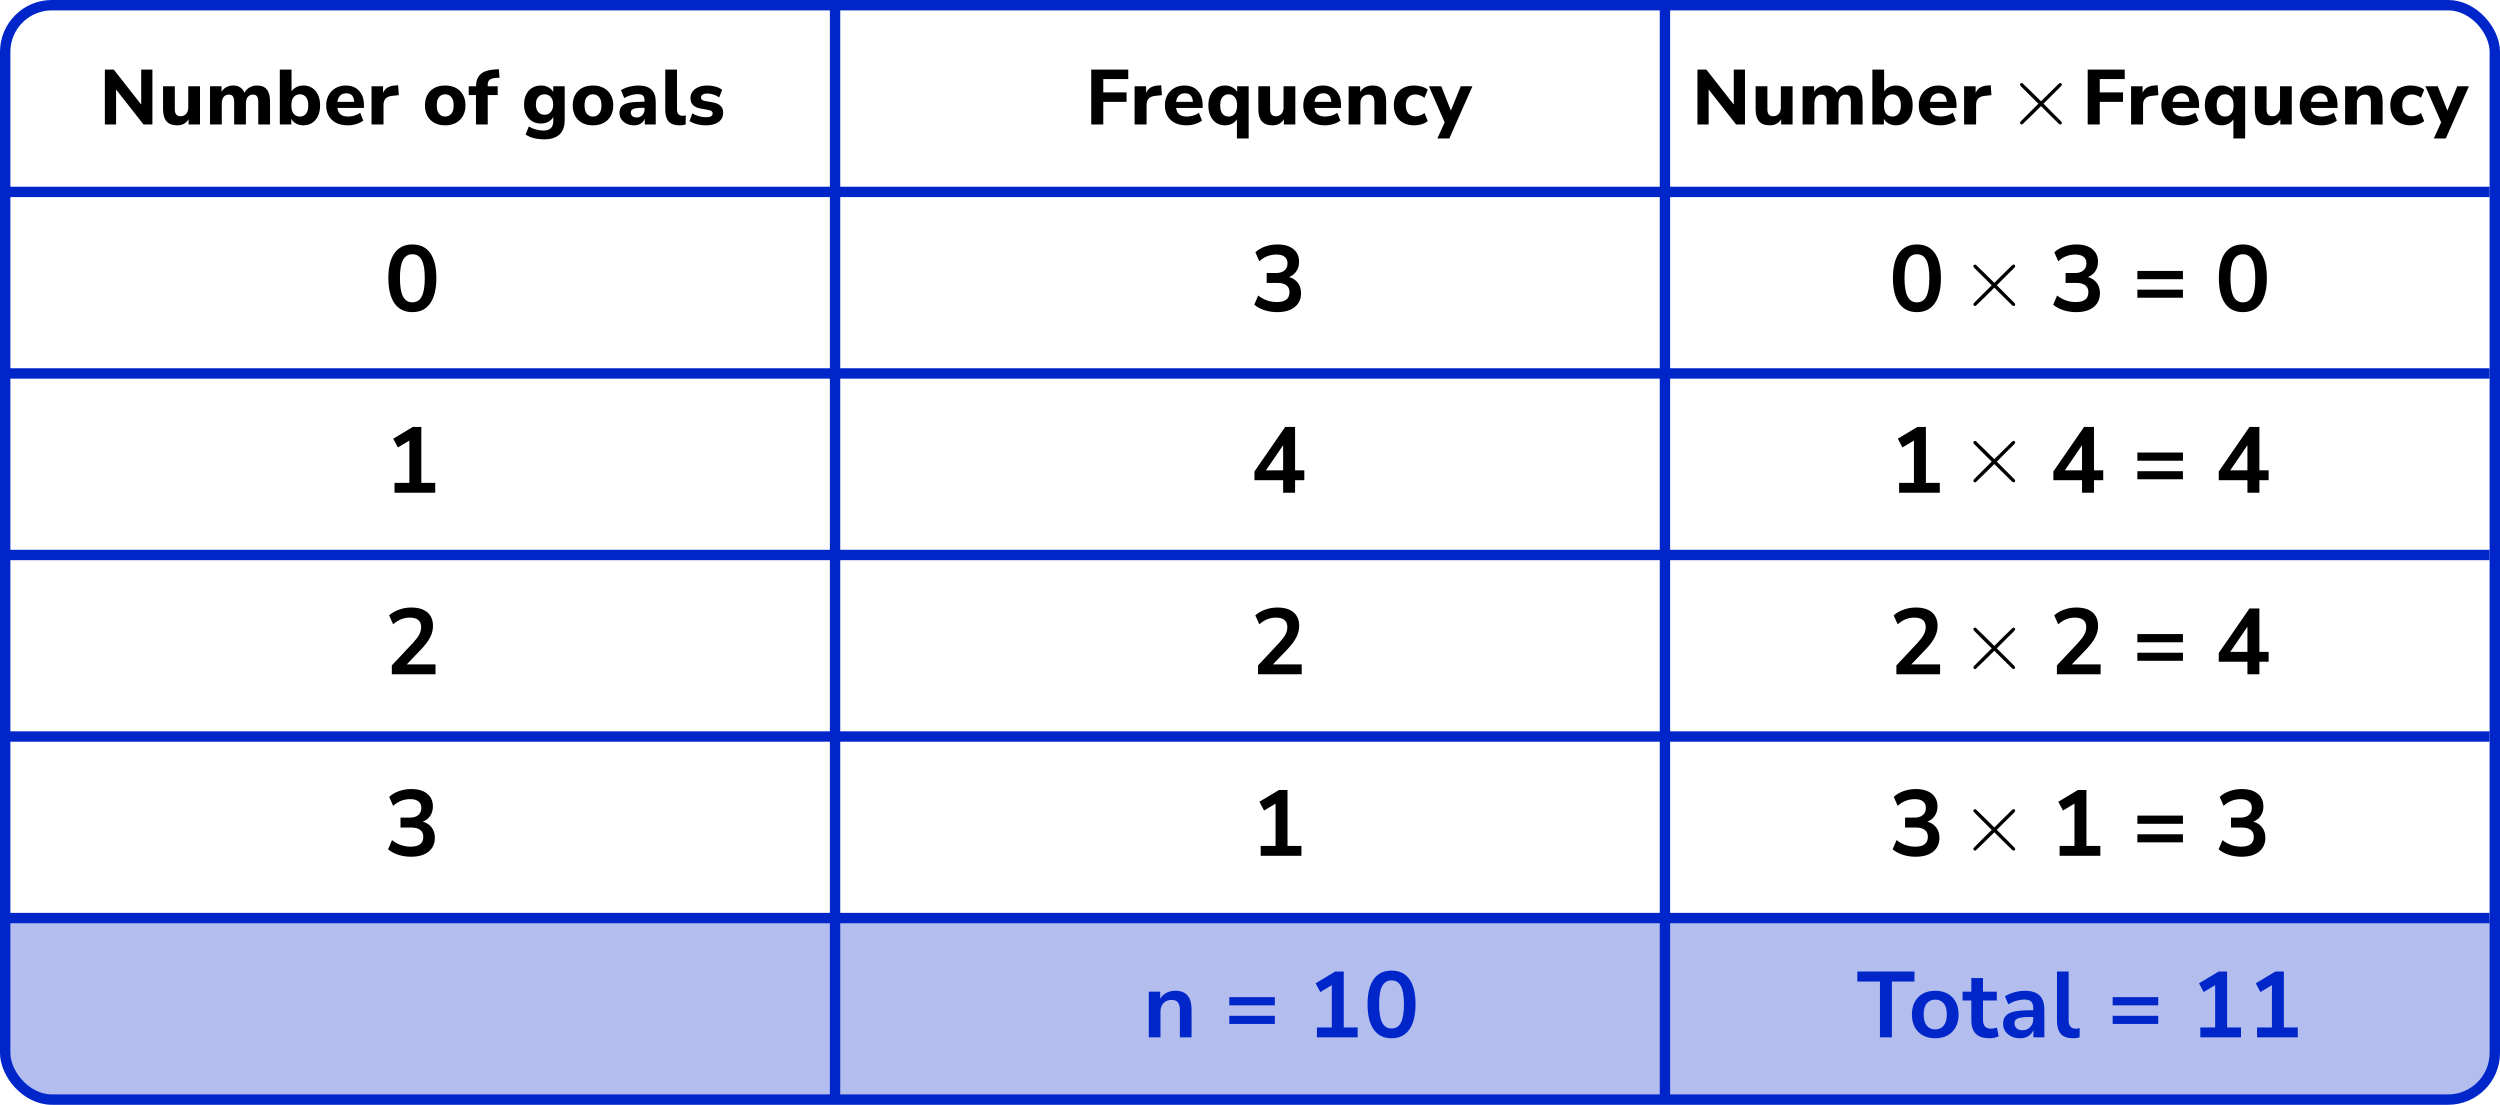 <?xml version="1.0" encoding="UTF-8"?> <svg xmlns="http://www.w3.org/2000/svg" width="482" height="213" viewBox="0 0 482 213" fill="none"><path d="M0 177H481V202C481 207.523 476.523 212 471 212H10C4.477 212 0 207.523 0 202V177Z" fill="#B3BEEF"></path><rect x="1" y="1" width="480" height="211" rx="9" stroke="#0026CA" stroke-width="2"></rect><line x1="161" y1="1" x2="161" y2="212" stroke="#0026CA" stroke-width="2"></line><line x1="321" y1="1" x2="321" y2="212" stroke="#0026CA" stroke-width="2"></line><line y1="37" x2="480" y2="37" stroke="#0026CA" stroke-width="2"></line><line y1="72" x2="480" y2="72" stroke="#0026CA" stroke-width="2"></line><line y1="107" x2="480" y2="107" stroke="#0026CA" stroke-width="2"></line><line y1="142" x2="480" y2="142" stroke="#0026CA" stroke-width="2"></line><line y1="177" x2="480" y2="177" stroke="#0026CA" stroke-width="2"></line><path d="M20.218 24V13.425H21.943L27.223 20.16V13.425H29.383V24H27.673L22.378 17.25V24H20.218ZM34.182 24.165C33.242 24.165 32.547 23.905 32.097 23.385C31.657 22.865 31.437 22.085 31.437 21.045V16.635H33.702V21.105C33.702 21.975 34.077 22.41 34.827 22.41C35.257 22.41 35.607 22.26 35.877 21.96C36.157 21.65 36.297 21.245 36.297 20.745V16.635H38.562V24H36.357V22.995C35.867 23.775 35.142 24.165 34.182 24.165ZM40.495 24V16.635H42.715V17.7C42.935 17.32 43.235 17.025 43.615 16.815C44.005 16.595 44.455 16.485 44.965 16.485C45.485 16.485 45.925 16.6 46.285 16.83C46.655 17.06 46.935 17.41 47.125 17.88C47.355 17.44 47.685 17.1 48.115 16.86C48.555 16.61 49.04 16.485 49.57 16.485C50.41 16.485 51.035 16.74 51.445 17.25C51.855 17.75 52.06 18.525 52.06 19.575V24H49.795V19.65C49.795 19.16 49.715 18.805 49.555 18.585C49.405 18.355 49.145 18.24 48.775 18.24C48.345 18.24 48.01 18.39 47.77 18.69C47.53 18.99 47.41 19.415 47.41 19.965V24H45.145V19.65C45.145 19.16 45.065 18.805 44.905 18.585C44.745 18.355 44.485 18.24 44.125 18.24C43.695 18.24 43.36 18.39 43.12 18.69C42.88 18.99 42.76 19.415 42.76 19.965V24H40.495ZM58.49 24.165C57.97 24.165 57.5 24.05 57.08 23.82C56.67 23.59 56.365 23.285 56.165 22.905V24H53.945V13.425H56.21V17.625C56.43 17.275 56.74 17 57.14 16.8C57.55 16.59 58 16.485 58.49 16.485C59.13 16.485 59.69 16.64 60.17 16.95C60.66 17.26 61.04 17.7 61.31 18.27C61.58 18.84 61.715 19.52 61.715 20.31C61.715 21.1 61.58 21.785 61.31 22.365C61.04 22.935 60.66 23.38 60.17 23.7C59.69 24.01 59.13 24.165 58.49 24.165ZM57.815 22.47C58.295 22.47 58.685 22.295 58.985 21.945C59.285 21.595 59.435 21.05 59.435 20.31C59.435 19.58 59.285 19.045 58.985 18.705C58.685 18.355 58.295 18.18 57.815 18.18C57.325 18.18 56.93 18.355 56.63 18.705C56.33 19.045 56.18 19.58 56.18 20.31C56.18 21.05 56.33 21.595 56.63 21.945C56.93 22.295 57.325 22.47 57.815 22.47ZM67.075 24.165C66.205 24.165 65.455 24.01 64.825 23.7C64.205 23.38 63.725 22.935 63.385 22.365C63.055 21.785 62.89 21.105 62.89 20.325C62.89 19.565 63.05 18.9 63.37 18.33C63.7 17.75 64.145 17.3 64.705 16.98C65.275 16.65 65.93 16.485 66.67 16.485C67.74 16.485 68.59 16.825 69.22 17.505C69.85 18.175 70.165 19.085 70.165 20.235V20.805H65.05C65.13 21.385 65.34 21.81 65.68 22.08C66.03 22.34 66.51 22.47 67.12 22.47C67.52 22.47 67.925 22.41 68.335 22.29C68.745 22.17 69.115 21.985 69.445 21.735L70.045 23.25C69.675 23.53 69.22 23.755 68.68 23.925C68.15 24.085 67.615 24.165 67.075 24.165ZM66.76 17.985C66.28 17.985 65.89 18.13 65.59 18.42C65.3 18.71 65.12 19.115 65.05 19.635H68.29C68.23 18.535 67.72 17.985 66.76 17.985ZM71.632 24V16.635H73.853V17.91C74.203 17.05 74.953 16.575 76.103 16.485L76.763 16.44L76.897 18.345L75.623 18.48C74.502 18.59 73.942 19.16 73.942 20.19V24H71.632ZM85.829 24.165C85.039 24.165 84.349 24.01 83.759 23.7C83.179 23.38 82.729 22.935 82.409 22.365C82.089 21.785 81.929 21.1 81.929 20.31C81.929 19.53 82.089 18.855 82.409 18.285C82.729 17.705 83.179 17.26 83.759 16.95C84.349 16.64 85.039 16.485 85.829 16.485C86.619 16.485 87.304 16.64 87.884 16.95C88.474 17.26 88.929 17.705 89.249 18.285C89.579 18.855 89.744 19.53 89.744 20.31C89.744 21.1 89.579 21.785 89.249 22.365C88.929 22.935 88.474 23.38 87.884 23.7C87.304 24.01 86.619 24.165 85.829 24.165ZM85.829 22.47C86.309 22.47 86.699 22.295 86.999 21.945C87.309 21.595 87.464 21.05 87.464 20.31C87.464 19.58 87.309 19.045 86.999 18.705C86.699 18.355 86.309 18.18 85.829 18.18C85.349 18.18 84.959 18.355 84.659 18.705C84.359 19.045 84.209 19.58 84.209 20.31C84.209 21.05 84.359 21.595 84.659 21.945C84.959 22.295 85.349 22.47 85.829 22.47ZM91.769 24V18.33H90.374V16.635H91.769C91.789 15.595 92.089 14.815 92.669 14.295C93.259 13.765 94.154 13.465 95.354 13.395L96.179 13.335L96.314 14.985L95.609 15.03C95.029 15.06 94.619 15.185 94.379 15.405C94.149 15.615 94.034 15.94 94.034 16.38V16.635H95.954V18.33H94.034V24H91.769ZM104.941 26.865C104.231 26.865 103.566 26.79 102.946 26.64C102.336 26.49 101.801 26.255 101.341 25.935L101.956 24.39C102.356 24.64 102.806 24.83 103.306 24.96C103.816 25.1 104.296 25.17 104.746 25.17C106.026 25.17 106.666 24.58 106.666 23.4V22.56C106.466 22.94 106.151 23.245 105.721 23.475C105.291 23.705 104.821 23.82 104.311 23.82C103.651 23.82 103.076 23.67 102.586 23.37C102.096 23.06 101.716 22.63 101.446 22.08C101.176 21.53 101.041 20.885 101.041 20.145C101.041 19.415 101.176 18.775 101.446 18.225C101.716 17.675 102.096 17.25 102.586 16.95C103.076 16.64 103.651 16.485 104.311 16.485C104.841 16.485 105.316 16.6 105.736 16.83C106.156 17.06 106.466 17.365 106.666 17.745V16.635H108.871V23.145C108.871 24.385 108.536 25.315 107.866 25.935C107.196 26.555 106.221 26.865 104.941 26.865ZM104.986 22.125C105.486 22.125 105.886 21.95 106.186 21.6C106.496 21.25 106.651 20.765 106.651 20.145C106.651 19.525 106.496 19.045 106.186 18.705C105.886 18.355 105.486 18.18 104.986 18.18C104.476 18.18 104.071 18.355 103.771 18.705C103.471 19.045 103.321 19.525 103.321 20.145C103.321 20.765 103.471 21.25 103.771 21.6C104.071 21.95 104.476 22.125 104.986 22.125ZM114.32 24.165C113.53 24.165 112.84 24.01 112.25 23.7C111.67 23.38 111.22 22.935 110.9 22.365C110.58 21.785 110.42 21.1 110.42 20.31C110.42 19.53 110.58 18.855 110.9 18.285C111.22 17.705 111.67 17.26 112.25 16.95C112.84 16.64 113.53 16.485 114.32 16.485C115.11 16.485 115.795 16.64 116.375 16.95C116.965 17.26 117.42 17.705 117.74 18.285C118.07 18.855 118.235 19.53 118.235 20.31C118.235 21.1 118.07 21.785 117.74 22.365C117.42 22.935 116.965 23.38 116.375 23.7C115.795 24.01 115.11 24.165 114.32 24.165ZM114.32 22.47C114.8 22.47 115.19 22.295 115.49 21.945C115.8 21.595 115.955 21.05 115.955 20.31C115.955 19.58 115.8 19.045 115.49 18.705C115.19 18.355 114.8 18.18 114.32 18.18C113.84 18.18 113.45 18.355 113.15 18.705C112.85 19.045 112.7 19.58 112.7 20.31C112.7 21.05 112.85 21.595 113.15 21.945C113.45 22.295 113.84 22.47 114.32 22.47ZM122.253 24.165C121.703 24.165 121.218 24.06 120.798 23.85C120.378 23.64 120.043 23.355 119.793 22.995C119.553 22.635 119.433 22.23 119.433 21.78C119.433 21.25 119.573 20.825 119.853 20.505C120.133 20.185 120.588 19.96 121.218 19.83C121.848 19.69 122.683 19.62 123.723 19.62H124.263V19.365C124.263 18.925 124.163 18.615 123.963 18.435C123.763 18.245 123.423 18.15 122.943 18.15C122.543 18.15 122.118 18.215 121.668 18.345C121.228 18.465 120.788 18.65 120.348 18.9L119.733 17.385C119.993 17.215 120.308 17.06 120.678 16.92C121.058 16.78 121.453 16.675 121.863 16.605C122.273 16.525 122.663 16.485 123.033 16.485C124.173 16.485 125.023 16.745 125.583 17.265C126.143 17.775 126.423 18.57 126.423 19.65V24H124.308V22.89C124.158 23.28 123.903 23.59 123.543 23.82C123.193 24.05 122.763 24.165 122.253 24.165ZM122.763 22.65C123.183 22.65 123.538 22.505 123.828 22.215C124.118 21.925 124.263 21.55 124.263 21.09V20.79H123.738C122.968 20.79 122.423 20.86 122.103 21C121.783 21.13 121.623 21.36 121.623 21.69C121.623 21.97 121.718 22.2 121.908 22.38C122.108 22.56 122.393 22.65 122.763 22.65ZM131.007 24.165C130.057 24.165 129.362 23.92 128.922 23.43C128.482 22.93 128.262 22.19 128.262 21.21V13.425H130.527V21.12C130.527 21.92 130.882 22.32 131.592 22.32C131.702 22.32 131.807 22.315 131.907 22.305C132.017 22.295 132.122 22.275 132.222 22.245L132.192 24C131.812 24.11 131.417 24.165 131.007 24.165ZM136.154 24.165C135.504 24.165 134.899 24.09 134.339 23.94C133.779 23.79 133.314 23.585 132.944 23.325L133.484 21.855C133.854 22.085 134.274 22.27 134.744 22.41C135.224 22.54 135.699 22.605 136.169 22.605C136.589 22.605 136.899 22.54 137.099 22.41C137.299 22.27 137.399 22.09 137.399 21.87C137.399 21.52 137.144 21.3 136.634 21.21L135.059 20.925C134.429 20.815 133.949 20.59 133.619 20.25C133.289 19.91 133.124 19.465 133.124 18.915C133.124 18.415 133.264 17.985 133.544 17.625C133.824 17.265 134.209 16.985 134.699 16.785C135.189 16.585 135.754 16.485 136.394 16.485C136.924 16.485 137.439 16.555 137.939 16.695C138.439 16.825 138.869 17.035 139.229 17.325L138.659 18.78C138.359 18.56 137.999 18.38 137.579 18.24C137.169 18.1 136.784 18.03 136.424 18.03C135.974 18.03 135.649 18.105 135.449 18.255C135.249 18.395 135.149 18.575 135.149 18.795C135.149 19.145 135.384 19.365 135.854 19.455L137.429 19.74C138.079 19.85 138.574 20.07 138.914 20.4C139.254 20.72 139.424 21.16 139.424 21.72C139.424 22.49 139.124 23.09 138.524 23.52C137.924 23.95 137.134 24.165 136.154 24.165Z" fill="black"></path><path d="M79.504 60.18C78.004 60.18 76.858 59.616 76.066 58.488C75.273 57.348 74.877 55.728 74.877 53.628C74.877 51.504 75.273 49.89 76.066 48.786C76.858 47.682 78.004 47.13 79.504 47.13C81.016 47.13 82.162 47.682 82.942 48.786C83.734 49.89 84.129 51.498 84.129 53.61C84.129 55.722 83.734 57.348 82.942 58.488C82.15 59.616 81.004 60.18 79.504 60.18ZM79.504 58.29C80.32 58.29 80.919 57.918 81.303 57.174C81.7 56.418 81.897 55.23 81.897 53.61C81.897 52.002 81.7 50.838 81.303 50.118C80.919 49.386 80.32 49.02 79.504 49.02C78.7 49.02 78.1 49.386 77.704 50.118C77.308 50.838 77.109 52.002 77.109 53.61C77.109 55.23 77.308 56.418 77.704 57.174C78.1 57.918 78.7 58.29 79.504 58.29Z" fill="black"></path><path d="M76.066 95V93.092H78.927V84.938L76.713 86.27L75.814 84.578L79.594 82.31H81.231V93.092H83.913V95H76.066Z" fill="black"></path><path d="M75.543 130V128.29L79.647 123.916C80.2 123.316 80.596 122.788 80.835 122.332C81.076 121.864 81.195 121.39 81.195 120.91C81.195 119.686 80.457 119.074 78.981 119.074C77.829 119.074 76.767 119.506 75.796 120.37L75.022 118.642C75.525 118.186 76.156 117.82 76.912 117.544C77.668 117.268 78.454 117.13 79.269 117.13C80.626 117.13 81.663 117.436 82.383 118.048C83.115 118.66 83.481 119.536 83.481 120.676C83.481 121.444 83.296 122.182 82.924 122.89C82.564 123.598 81.993 124.36 81.213 125.176L78.424 128.092H83.968V130H75.543Z" fill="black"></path><path d="M79.251 165.18C78.388 165.18 77.559 165.054 76.767 164.802C75.987 164.538 75.34 164.184 74.823 163.74L75.579 161.976C76.659 162.816 77.859 163.236 79.18 163.236C80.799 163.236 81.609 162.6 81.609 161.328C81.609 160.728 81.406 160.284 80.998 159.996C80.602 159.696 80.019 159.546 79.251 159.546H77.218V157.638H79.035C79.707 157.638 80.242 157.476 80.638 157.152C81.034 156.816 81.231 156.354 81.231 155.766C81.231 155.214 81.046 154.794 80.674 154.506C80.314 154.218 79.785 154.074 79.09 154.074C77.841 154.074 76.743 154.506 75.796 155.37L75.04 153.642C75.543 153.162 76.174 152.79 76.93 152.526C77.686 152.262 78.472 152.13 79.287 152.13C80.608 152.13 81.633 152.43 82.365 153.03C83.097 153.618 83.463 154.44 83.463 155.496C83.463 156.18 83.29 156.78 82.942 157.296C82.594 157.812 82.12 158.184 81.519 158.412C82.251 158.616 82.822 158.994 83.23 159.546C83.638 160.086 83.841 160.746 83.841 161.526C83.841 162.654 83.433 163.548 82.618 164.208C81.802 164.856 80.68 165.18 79.251 165.18Z" fill="black"></path><path d="M210.388 24V13.425H217.528V15.24H212.713V17.82H217.198V19.635H212.713V24H210.388ZM218.751 24V16.635H220.971V17.91C221.321 17.05 222.071 16.575 223.221 16.485L223.881 16.44L224.016 18.345L222.741 18.48C221.621 18.59 221.061 19.16 221.061 20.19V24H218.751ZM228.776 24.165C227.906 24.165 227.156 24.01 226.526 23.7C225.906 23.38 225.426 22.935 225.086 22.365C224.756 21.785 224.591 21.105 224.591 20.325C224.591 19.565 224.751 18.9 225.071 18.33C225.401 17.75 225.846 17.3 226.406 16.98C226.976 16.65 227.631 16.485 228.371 16.485C229.441 16.485 230.291 16.825 230.921 17.505C231.551 18.175 231.866 19.085 231.866 20.235V20.805H226.751C226.831 21.385 227.041 21.81 227.381 22.08C227.731 22.34 228.211 22.47 228.821 22.47C229.221 22.47 229.626 22.41 230.036 22.29C230.446 22.17 230.816 21.985 231.146 21.735L231.746 23.25C231.376 23.53 230.921 23.755 230.381 23.925C229.851 24.085 229.316 24.165 228.776 24.165ZM228.461 17.985C227.981 17.985 227.591 18.13 227.291 18.42C227.001 18.71 226.821 19.115 226.751 19.635H229.991C229.931 18.535 229.421 17.985 228.461 17.985ZM238.478 26.7V22.995C238.268 23.345 237.958 23.63 237.548 23.85C237.138 24.06 236.688 24.165 236.198 24.165C235.558 24.165 234.993 24.01 234.503 23.7C234.023 23.38 233.648 22.935 233.378 22.365C233.108 21.785 232.973 21.1 232.973 20.31C232.973 19.52 233.108 18.84 233.378 18.27C233.648 17.7 234.023 17.26 234.503 16.95C234.993 16.64 235.558 16.485 236.198 16.485C236.718 16.485 237.183 16.6 237.593 16.83C238.013 17.06 238.323 17.365 238.523 17.745V16.635H240.743V26.7H238.478ZM236.873 22.47C237.353 22.47 237.743 22.295 238.043 21.945C238.353 21.595 238.508 21.05 238.508 20.31C238.508 19.58 238.353 19.045 238.043 18.705C237.743 18.355 237.353 18.18 236.873 18.18C236.393 18.18 236.003 18.355 235.703 18.705C235.403 19.045 235.253 19.58 235.253 20.31C235.253 21.05 235.403 21.595 235.703 21.945C236.003 22.295 236.393 22.47 236.873 22.47ZM245.354 24.165C244.414 24.165 243.719 23.905 243.269 23.385C242.829 22.865 242.609 22.085 242.609 21.045V16.635H244.874V21.105C244.874 21.975 245.249 22.41 245.999 22.41C246.429 22.41 246.779 22.26 247.049 21.96C247.329 21.65 247.469 21.245 247.469 20.745V16.635H249.734V24H247.529V22.995C247.039 23.775 246.314 24.165 245.354 24.165ZM255.461 24.165C254.591 24.165 253.841 24.01 253.211 23.7C252.591 23.38 252.111 22.935 251.771 22.365C251.441 21.785 251.276 21.105 251.276 20.325C251.276 19.565 251.436 18.9 251.756 18.33C252.086 17.75 252.531 17.3 253.091 16.98C253.661 16.65 254.316 16.485 255.056 16.485C256.126 16.485 256.976 16.825 257.606 17.505C258.236 18.175 258.551 19.085 258.551 20.235V20.805H253.436C253.516 21.385 253.726 21.81 254.066 22.08C254.416 22.34 254.896 22.47 255.506 22.47C255.906 22.47 256.311 22.41 256.721 22.29C257.131 22.17 257.501 21.985 257.831 21.735L258.431 23.25C258.061 23.53 257.606 23.755 257.066 23.925C256.536 24.085 256.001 24.165 255.461 24.165ZM255.146 17.985C254.666 17.985 254.276 18.13 253.976 18.42C253.686 18.71 253.506 19.115 253.436 19.635H256.676C256.616 18.535 256.106 17.985 255.146 17.985ZM260.019 24V16.635H262.239V17.715C262.489 17.315 262.824 17.01 263.244 16.8C263.664 16.59 264.134 16.485 264.654 16.485C265.524 16.485 266.174 16.74 266.604 17.25C267.034 17.75 267.249 18.525 267.249 19.575V24H264.984V19.68C264.984 19.17 264.889 18.805 264.699 18.585C264.509 18.355 264.229 18.24 263.859 18.24C263.379 18.24 262.994 18.39 262.704 18.69C262.424 18.99 262.284 19.39 262.284 19.89V24H260.019ZM272.675 24.165C271.875 24.165 271.175 24.01 270.575 23.7C269.985 23.38 269.53 22.93 269.21 22.35C268.89 21.77 268.73 21.085 268.73 20.295C268.73 19.505 268.89 18.825 269.21 18.255C269.53 17.685 269.985 17.25 270.575 16.95C271.175 16.64 271.875 16.485 272.675 16.485C273.145 16.485 273.62 16.555 274.1 16.695C274.58 16.835 274.97 17.035 275.27 17.295L274.64 18.855C274.39 18.655 274.11 18.5 273.8 18.39C273.49 18.27 273.19 18.21 272.9 18.21C272.31 18.21 271.85 18.395 271.52 18.765C271.2 19.125 271.04 19.64 271.04 20.31C271.04 20.97 271.2 21.49 271.52 21.87C271.85 22.24 272.31 22.425 272.9 22.425C273.18 22.425 273.475 22.37 273.785 22.26C274.105 22.15 274.39 21.99 274.64 21.78L275.27 23.34C274.97 23.6 274.58 23.805 274.1 23.955C273.62 24.095 273.145 24.165 272.675 24.165ZM277.119 26.7L278.529 23.595L275.499 16.635H277.884L279.729 21.315L281.634 16.635H283.884L279.429 26.7H277.119Z" fill="black"></path><path d="M246.252 60.18C245.388 60.18 244.56 60.054 243.768 59.802C242.988 59.538 242.34 59.184 241.824 58.74L242.58 56.976C243.66 57.816 244.86 58.236 246.18 58.236C247.8 58.236 248.61 57.6 248.61 56.328C248.61 55.728 248.406 55.284 247.998 54.996C247.602 54.696 247.02 54.546 246.252 54.546H244.218V52.638H246.036C246.708 52.638 247.242 52.476 247.638 52.152C248.034 51.816 248.232 51.354 248.232 50.766C248.232 50.214 248.046 49.794 247.674 49.506C247.314 49.218 246.786 49.074 246.09 49.074C244.842 49.074 243.744 49.506 242.796 50.37L242.04 48.642C242.544 48.162 243.174 47.79 243.93 47.526C244.686 47.262 245.472 47.13 246.288 47.13C247.608 47.13 248.634 47.43 249.366 48.03C250.098 48.618 250.464 49.44 250.464 50.496C250.464 51.18 250.29 51.78 249.942 52.296C249.594 52.812 249.12 53.184 248.52 53.412C249.252 53.616 249.822 53.994 250.23 54.546C250.638 55.086 250.842 55.746 250.842 56.526C250.842 57.654 250.434 58.548 249.618 59.208C248.802 59.856 247.68 60.18 246.252 60.18Z" fill="black"></path><path d="M247.386 95V92.588H241.86V90.896L247.782 82.31H249.69V90.68H251.472V92.588H249.69V95H247.386ZM247.386 90.68V85.838L244.074 90.68H247.386Z" fill="black"></path><path d="M242.544 130V128.29L246.648 123.916C247.2 123.316 247.596 122.788 247.836 122.332C248.076 121.864 248.196 121.39 248.196 120.91C248.196 119.686 247.458 119.074 245.982 119.074C244.83 119.074 243.768 119.506 242.796 120.37L242.022 118.642C242.526 118.186 243.156 117.82 243.912 117.544C244.668 117.268 245.454 117.13 246.27 117.13C247.626 117.13 248.664 117.436 249.384 118.048C250.116 118.66 250.482 119.536 250.482 120.676C250.482 121.444 250.296 122.182 249.924 122.89C249.564 123.598 248.994 124.36 248.214 125.176L245.424 128.092H250.968V130H242.544Z" fill="black"></path><path d="M243.066 165V163.092H245.928V154.938L243.714 156.27L242.814 154.578L246.594 152.31H248.232V163.092H250.914V165H243.066Z" fill="black"></path><path d="M221.489 200V191.198H223.685V192.566C223.985 192.062 224.387 191.678 224.891 191.414C225.407 191.15 225.983 191.018 226.619 191.018C228.695 191.018 229.733 192.224 229.733 194.636V200H227.483V194.744C227.483 194.06 227.351 193.562 227.087 193.25C226.835 192.938 226.439 192.782 225.899 192.782C225.239 192.782 224.711 192.992 224.315 193.412C223.931 193.82 223.739 194.366 223.739 195.05V200H221.489ZM237.008 193.826V192.242H245.792V193.826H237.008ZM237.008 197.408V195.842H245.792V197.408H237.008ZM253.907 200V198.092H256.769V189.938L254.555 191.27L253.655 189.578L257.435 187.31H259.073V198.092H261.755V200H253.907ZM268.288 200.18C266.788 200.18 265.642 199.616 264.85 198.488C264.058 197.348 263.662 195.728 263.662 193.628C263.662 191.504 264.058 189.89 264.85 188.786C265.642 187.682 266.788 187.13 268.288 187.13C269.8 187.13 270.946 187.682 271.726 188.786C272.518 189.89 272.914 191.498 272.914 193.61C272.914 195.722 272.518 197.348 271.726 198.488C270.934 199.616 269.788 200.18 268.288 200.18ZM268.288 198.29C269.104 198.29 269.704 197.918 270.088 197.174C270.484 196.418 270.682 195.23 270.682 193.61C270.682 192.002 270.484 190.838 270.088 190.118C269.704 189.386 269.104 189.02 268.288 189.02C267.484 189.02 266.884 189.386 266.488 190.118C266.092 190.838 265.894 192.002 265.894 193.61C265.894 195.23 266.092 196.418 266.488 197.174C266.884 197.918 267.484 198.29 268.288 198.29Z" fill="#0026CA"></path><path d="M327.268 24V13.425H328.993L334.273 20.16V13.425H336.433V24H334.723L329.428 17.25V24H327.268ZM341.232 24.165C340.292 24.165 339.597 23.905 339.147 23.385C338.707 22.865 338.487 22.085 338.487 21.045V16.635H340.752V21.105C340.752 21.975 341.127 22.41 341.877 22.41C342.307 22.41 342.657 22.26 342.927 21.96C343.207 21.65 343.347 21.245 343.347 20.745V16.635H345.612V24H343.407V22.995C342.917 23.775 342.192 24.165 341.232 24.165ZM347.544 24V16.635H349.764V17.7C349.984 17.32 350.284 17.025 350.664 16.815C351.054 16.595 351.504 16.485 352.014 16.485C352.534 16.485 352.974 16.6 353.334 16.83C353.704 17.06 353.984 17.41 354.174 17.88C354.404 17.44 354.734 17.1 355.164 16.86C355.604 16.61 356.089 16.485 356.619 16.485C357.459 16.485 358.084 16.74 358.494 17.25C358.904 17.75 359.109 18.525 359.109 19.575V24H356.844V19.65C356.844 19.16 356.764 18.805 356.604 18.585C356.454 18.355 356.194 18.24 355.824 18.24C355.394 18.24 355.059 18.39 354.819 18.69C354.579 18.99 354.459 19.415 354.459 19.965V24H352.194V19.65C352.194 19.16 352.114 18.805 351.954 18.585C351.794 18.355 351.534 18.24 351.174 18.24C350.744 18.24 350.409 18.39 350.169 18.69C349.929 18.99 349.809 19.415 349.809 19.965V24H347.544ZM365.539 24.165C365.019 24.165 364.549 24.05 364.129 23.82C363.719 23.59 363.414 23.285 363.214 22.905V24H360.994V13.425H363.259V17.625C363.479 17.275 363.789 17 364.189 16.8C364.599 16.59 365.049 16.485 365.539 16.485C366.179 16.485 366.739 16.64 367.219 16.95C367.709 17.26 368.089 17.7 368.359 18.27C368.629 18.84 368.764 19.52 368.764 20.31C368.764 21.1 368.629 21.785 368.359 22.365C368.089 22.935 367.709 23.38 367.219 23.7C366.739 24.01 366.179 24.165 365.539 24.165ZM364.864 22.47C365.344 22.47 365.734 22.295 366.034 21.945C366.334 21.595 366.484 21.05 366.484 20.31C366.484 19.58 366.334 19.045 366.034 18.705C365.734 18.355 365.344 18.18 364.864 18.18C364.374 18.18 363.979 18.355 363.679 18.705C363.379 19.045 363.229 19.58 363.229 20.31C363.229 21.05 363.379 21.595 363.679 21.945C363.979 22.295 364.374 22.47 364.864 22.47ZM374.125 24.165C373.255 24.165 372.505 24.01 371.875 23.7C371.255 23.38 370.775 22.935 370.435 22.365C370.105 21.785 369.94 21.105 369.94 20.325C369.94 19.565 370.1 18.9 370.42 18.33C370.75 17.75 371.195 17.3 371.755 16.98C372.325 16.65 372.98 16.485 373.72 16.485C374.79 16.485 375.64 16.825 376.27 17.505C376.9 18.175 377.215 19.085 377.215 20.235V20.805H372.1C372.18 21.385 372.39 21.81 372.73 22.08C373.08 22.34 373.56 22.47 374.17 22.47C374.57 22.47 374.975 22.41 375.385 22.29C375.795 22.17 376.165 21.985 376.495 21.735L377.095 23.25C376.725 23.53 376.27 23.755 375.73 23.925C375.2 24.085 374.665 24.165 374.125 24.165ZM373.81 17.985C373.33 17.985 372.94 18.13 372.64 18.42C372.35 18.71 372.17 19.115 372.1 19.635H375.34C375.28 18.535 374.77 17.985 373.81 17.985ZM378.682 24V16.635H380.902V17.91C381.252 17.05 382.002 16.575 383.152 16.485L383.812 16.44L383.947 18.345L382.672 18.48C381.552 18.59 380.992 19.16 380.992 20.19V24H378.682ZM402.508 24V13.425H409.648V15.24H404.833V17.82H409.318V19.635H404.833V24H402.508ZM410.871 24V16.635H413.091V17.91C413.441 17.05 414.191 16.575 415.341 16.485L416.001 16.44L416.136 18.345L414.861 18.48C413.741 18.59 413.181 19.16 413.181 20.19V24H410.871ZM420.896 24.165C420.026 24.165 419.276 24.01 418.646 23.7C418.026 23.38 417.546 22.935 417.206 22.365C416.876 21.785 416.711 21.105 416.711 20.325C416.711 19.565 416.871 18.9 417.191 18.33C417.521 17.75 417.966 17.3 418.526 16.98C419.096 16.65 419.751 16.485 420.491 16.485C421.561 16.485 422.411 16.825 423.041 17.505C423.671 18.175 423.986 19.085 423.986 20.235V20.805H418.871C418.951 21.385 419.161 21.81 419.501 22.08C419.851 22.34 420.331 22.47 420.941 22.47C421.341 22.47 421.746 22.41 422.156 22.29C422.566 22.17 422.936 21.985 423.266 21.735L423.866 23.25C423.496 23.53 423.041 23.755 422.501 23.925C421.971 24.085 421.436 24.165 420.896 24.165ZM420.581 17.985C420.101 17.985 419.711 18.13 419.411 18.42C419.121 18.71 418.941 19.115 418.871 19.635H422.111C422.051 18.535 421.541 17.985 420.581 17.985ZM430.598 26.7V22.995C430.388 23.345 430.078 23.63 429.668 23.85C429.258 24.06 428.808 24.165 428.318 24.165C427.678 24.165 427.113 24.01 426.623 23.7C426.143 23.38 425.768 22.935 425.498 22.365C425.228 21.785 425.093 21.1 425.093 20.31C425.093 19.52 425.228 18.84 425.498 18.27C425.768 17.7 426.143 17.26 426.623 16.95C427.113 16.64 427.678 16.485 428.318 16.485C428.838 16.485 429.303 16.6 429.713 16.83C430.133 17.06 430.443 17.365 430.643 17.745V16.635H432.863V26.7H430.598ZM428.993 22.47C429.473 22.47 429.863 22.295 430.163 21.945C430.473 21.595 430.628 21.05 430.628 20.31C430.628 19.58 430.473 19.045 430.163 18.705C429.863 18.355 429.473 18.18 428.993 18.18C428.513 18.18 428.123 18.355 427.823 18.705C427.523 19.045 427.373 19.58 427.373 20.31C427.373 21.05 427.523 21.595 427.823 21.945C428.123 22.295 428.513 22.47 428.993 22.47ZM437.474 24.165C436.534 24.165 435.839 23.905 435.389 23.385C434.949 22.865 434.729 22.085 434.729 21.045V16.635H436.994V21.105C436.994 21.975 437.369 22.41 438.119 22.41C438.549 22.41 438.899 22.26 439.169 21.96C439.449 21.65 439.589 21.245 439.589 20.745V16.635H441.854V24H439.649V22.995C439.159 23.775 438.434 24.165 437.474 24.165ZM447.581 24.165C446.711 24.165 445.961 24.01 445.331 23.7C444.711 23.38 444.231 22.935 443.891 22.365C443.561 21.785 443.396 21.105 443.396 20.325C443.396 19.565 443.556 18.9 443.876 18.33C444.206 17.75 444.651 17.3 445.211 16.98C445.781 16.65 446.436 16.485 447.176 16.485C448.246 16.485 449.096 16.825 449.726 17.505C450.356 18.175 450.671 19.085 450.671 20.235V20.805H445.556C445.636 21.385 445.846 21.81 446.186 22.08C446.536 22.34 447.016 22.47 447.626 22.47C448.026 22.47 448.431 22.41 448.841 22.29C449.251 22.17 449.621 21.985 449.951 21.735L450.551 23.25C450.181 23.53 449.726 23.755 449.186 23.925C448.656 24.085 448.121 24.165 447.581 24.165ZM447.266 17.985C446.786 17.985 446.396 18.13 446.096 18.42C445.806 18.71 445.626 19.115 445.556 19.635H448.796C448.736 18.535 448.226 17.985 447.266 17.985ZM452.139 24V16.635H454.359V17.715C454.609 17.315 454.944 17.01 455.364 16.8C455.784 16.59 456.254 16.485 456.774 16.485C457.644 16.485 458.294 16.74 458.724 17.25C459.154 17.75 459.369 18.525 459.369 19.575V24H457.104V19.68C457.104 19.17 457.009 18.805 456.819 18.585C456.629 18.355 456.349 18.24 455.979 18.24C455.499 18.24 455.114 18.39 454.824 18.69C454.544 18.99 454.404 19.39 454.404 19.89V24H452.139ZM464.795 24.165C463.995 24.165 463.295 24.01 462.695 23.7C462.105 23.38 461.65 22.93 461.33 22.35C461.01 21.77 460.85 21.085 460.85 20.295C460.85 19.505 461.01 18.825 461.33 18.255C461.65 17.685 462.105 17.25 462.695 16.95C463.295 16.64 463.995 16.485 464.795 16.485C465.265 16.485 465.74 16.555 466.22 16.695C466.7 16.835 467.09 17.035 467.39 17.295L466.76 18.855C466.51 18.655 466.23 18.5 465.92 18.39C465.61 18.27 465.31 18.21 465.02 18.21C464.43 18.21 463.97 18.395 463.64 18.765C463.32 19.125 463.16 19.64 463.16 20.31C463.16 20.97 463.32 21.49 463.64 21.87C463.97 22.24 464.43 22.425 465.02 22.425C465.3 22.425 465.595 22.37 465.905 22.26C466.225 22.15 466.51 21.99 466.76 21.78L467.39 23.34C467.09 23.6 466.7 23.805 466.22 23.955C465.74 24.095 465.265 24.165 464.795 24.165ZM469.239 26.7L470.649 23.595L467.619 16.635H470.004L471.849 21.315L473.754 16.635H476.004L471.549 26.7H469.239Z" fill="black"></path><g clip-path="url(#clip0_2220:66972)"><path d="M397.525 23.668C397.525 23.889 397.409 24 397.175 24C397.119 24 396.997 23.912 396.807 23.734C396.618 23.557 396.095 23.043 395.237 22.191L393.5 20.465L391.746 22.207C390.566 23.358 389.959 23.945 389.925 23.967C389.881 23.989 389.842 24 389.808 24C389.719 24 389.641 23.967 389.575 23.9C389.508 23.834 389.469 23.757 389.458 23.668C389.458 23.591 389.536 23.469 389.691 23.303C389.847 23.137 390.371 22.611 391.262 21.726L392.999 20L391.262 18.274C390.36 17.378 389.836 16.852 389.691 16.697C389.547 16.542 389.469 16.421 389.458 16.332C389.458 16.232 389.491 16.155 389.558 16.1C389.625 16.044 389.708 16.017 389.808 16.017C389.864 16.017 389.903 16.022 389.925 16.033C389.959 16.055 390.566 16.642 391.746 17.793L393.5 19.535L395.237 17.809C396.095 16.957 396.618 16.443 396.807 16.266C396.997 16.088 397.119 16 397.175 16C397.409 16 397.525 16.111 397.525 16.332C397.525 16.409 397.47 16.509 397.358 16.631C397.247 16.752 396.701 17.295 395.721 18.257L393.984 20L395.721 21.743C396.657 22.672 397.191 23.209 397.325 23.353C397.459 23.497 397.525 23.602 397.525 23.668Z" fill="black"></path></g><path d="M369.584 60.18C368.084 60.18 366.938 59.616 366.146 58.488C365.354 57.348 364.958 55.728 364.958 53.628C364.958 51.504 365.354 49.89 366.146 48.786C366.938 47.682 368.084 47.13 369.584 47.13C371.096 47.13 372.242 47.682 373.022 48.786C373.814 49.89 374.21 51.498 374.21 53.61C374.21 55.722 373.814 57.348 373.022 58.488C372.23 59.616 371.084 60.18 369.584 60.18ZM369.584 58.29C370.4 58.29 371 57.918 371.384 57.174C371.78 56.418 371.978 55.23 371.978 53.61C371.978 52.002 371.78 50.838 371.384 50.118C371 49.386 370.4 49.02 369.584 49.02C368.78 49.02 368.18 49.386 367.784 50.118C367.388 50.838 367.19 52.002 367.19 53.61C367.19 55.23 367.388 56.418 367.784 57.174C368.18 57.918 368.78 58.29 369.584 58.29ZM400.282 60.18C399.418 60.18 398.59 60.054 397.798 59.802C397.018 59.538 396.37 59.184 395.854 58.74L396.61 56.976C397.69 57.816 398.89 58.236 400.21 58.236C401.83 58.236 402.64 57.6 402.64 56.328C402.64 55.728 402.436 55.284 402.028 54.996C401.632 54.696 401.05 54.546 400.282 54.546H398.248V52.638H400.066C400.738 52.638 401.272 52.476 401.668 52.152C402.064 51.816 402.262 51.354 402.262 50.766C402.262 50.214 402.076 49.794 401.704 49.506C401.344 49.218 400.816 49.074 400.12 49.074C398.872 49.074 397.774 49.506 396.826 50.37L396.07 48.642C396.574 48.162 397.204 47.79 397.96 47.526C398.716 47.262 399.502 47.13 400.318 47.13C401.638 47.13 402.664 47.43 403.396 48.03C404.128 48.618 404.494 49.44 404.494 50.496C404.494 51.18 404.32 51.78 403.972 52.296C403.624 52.812 403.15 53.184 402.55 53.412C403.282 53.616 403.852 53.994 404.26 54.546C404.668 55.086 404.872 55.746 404.872 56.526C404.872 57.654 404.464 58.548 403.648 59.208C402.832 59.856 401.71 60.18 400.282 60.18ZM412.086 53.826V52.242H420.87V53.826H412.086ZM412.086 57.408V55.842H420.87V57.408H412.086ZM432.423 60.18C430.923 60.18 429.777 59.616 428.985 58.488C428.193 57.348 427.797 55.728 427.797 53.628C427.797 51.504 428.193 49.89 428.985 48.786C429.777 47.682 430.923 47.13 432.423 47.13C433.935 47.13 435.081 47.682 435.861 48.786C436.653 49.89 437.049 51.498 437.049 53.61C437.049 55.722 436.653 57.348 435.861 58.488C435.069 59.616 433.923 60.18 432.423 60.18ZM432.423 58.29C433.239 58.29 433.839 57.918 434.223 57.174C434.619 56.418 434.817 55.23 434.817 53.61C434.817 52.002 434.619 50.838 434.223 50.118C433.839 49.386 433.239 49.02 432.423 49.02C431.619 49.02 431.019 49.386 430.623 50.118C430.227 50.838 430.029 52.002 430.029 53.61C430.029 55.23 430.227 56.418 430.623 57.174C431.019 57.918 431.619 58.29 432.423 58.29Z" fill="black"></path><g clip-path="url(#clip1_2220:66972)"><path d="M388.525 58.668C388.525 58.889 388.409 59 388.175 59C388.119 59 387.997 58.911 387.807 58.734C387.618 58.557 387.095 58.043 386.237 57.191L384.5 55.465L382.746 57.208C381.566 58.358 380.959 58.945 380.925 58.967C380.881 58.989 380.842 59 380.808 59C380.719 59 380.641 58.967 380.575 58.9C380.508 58.834 380.469 58.757 380.458 58.668C380.458 58.591 380.536 58.469 380.691 58.303C380.847 58.137 381.371 57.611 382.262 56.726L383.999 55L382.262 53.274C381.36 52.378 380.836 51.852 380.691 51.697C380.547 51.542 380.469 51.42 380.458 51.332C380.458 51.232 380.491 51.155 380.558 51.1C380.625 51.044 380.708 51.017 380.808 51.017C380.864 51.017 380.903 51.022 380.925 51.033C380.959 51.055 381.566 51.642 382.746 52.792L384.5 54.535L386.237 52.809C387.095 51.957 387.618 51.443 387.807 51.266C387.997 51.089 388.119 51 388.175 51C388.409 51 388.525 51.111 388.525 51.332C388.525 51.409 388.47 51.509 388.358 51.631C388.247 51.752 387.701 52.295 386.721 53.257L384.984 55L386.721 56.743C387.657 57.672 388.191 58.209 388.325 58.353C388.459 58.496 388.525 58.602 388.525 58.668Z" fill="black"></path></g><path d="M366.146 95V93.092H369.008V84.938L366.794 86.27L365.894 84.578L369.674 82.31H371.312V93.092H373.994V95H366.146ZM401.416 95V92.588H395.89V90.896L401.812 82.31H403.72V90.68H405.502V92.588H403.72V95H401.416ZM401.416 90.68V85.838L398.104 90.68H401.416ZM412.086 88.826V87.242H420.87V88.826H412.086ZM412.086 92.408V90.842H420.87V92.408H412.086ZM433.305 95V92.588H427.779V90.896L433.701 82.31H435.609V90.68H437.391V92.588H435.609V95H433.305ZM433.305 90.68V85.838L429.993 90.68H433.305Z" fill="black"></path><g clip-path="url(#clip2_2220:66972)"><path d="M388.525 92.668C388.525 92.889 388.409 93 388.175 93C388.119 93 387.997 92.912 387.807 92.734C387.618 92.557 387.095 92.043 386.237 91.191L384.5 89.465L382.746 91.207C381.566 92.358 380.959 92.945 380.925 92.967C380.881 92.989 380.842 93 380.808 93C380.719 93 380.641 92.967 380.575 92.9C380.508 92.834 380.469 92.757 380.458 92.668C380.458 92.591 380.536 92.469 380.691 92.303C380.847 92.137 381.371 91.611 382.262 90.726L383.999 89L382.262 87.274C381.36 86.378 380.836 85.852 380.691 85.697C380.547 85.542 380.469 85.421 380.458 85.332C380.458 85.232 380.491 85.155 380.558 85.1C380.625 85.044 380.708 85.017 380.808 85.017C380.864 85.017 380.903 85.022 380.925 85.033C380.959 85.055 381.566 85.642 382.746 86.793L384.5 88.535L386.237 86.809C387.095 85.957 387.618 85.443 387.807 85.266C387.997 85.088 388.119 85 388.175 85C388.409 85 388.525 85.111 388.525 85.332C388.525 85.409 388.47 85.509 388.358 85.631C388.247 85.752 387.701 86.295 386.721 87.257L384.984 89L386.721 90.743C387.657 91.672 388.191 92.209 388.325 92.353C388.459 92.496 388.525 92.602 388.525 92.668Z" fill="black"></path></g><path d="M365.624 130V128.29L369.728 123.916C370.28 123.316 370.676 122.788 370.916 122.332C371.156 121.864 371.276 121.39 371.276 120.91C371.276 119.686 370.538 119.074 369.062 119.074C367.91 119.074 366.848 119.506 365.876 120.37L365.102 118.642C365.606 118.186 366.236 117.82 366.992 117.544C367.748 117.268 368.534 117.13 369.35 117.13C370.706 117.13 371.744 117.436 372.464 118.048C373.196 118.66 373.562 119.536 373.562 120.676C373.562 121.444 373.376 122.182 373.004 122.89C372.644 123.598 372.074 124.36 371.294 125.176L368.504 128.092H374.048V130H365.624ZM396.574 130V128.29L400.678 123.916C401.23 123.316 401.626 122.788 401.866 122.332C402.106 121.864 402.226 121.39 402.226 120.91C402.226 119.686 401.488 119.074 400.012 119.074C398.86 119.074 397.798 119.506 396.826 120.37L396.052 118.642C396.556 118.186 397.186 117.82 397.942 117.544C398.698 117.268 399.484 117.13 400.3 117.13C401.656 117.13 402.694 117.436 403.414 118.048C404.146 118.66 404.512 119.536 404.512 120.676C404.512 121.444 404.326 122.182 403.954 122.89C403.594 123.598 403.024 124.36 402.244 125.176L399.454 128.092H404.998V130H396.574ZM412.086 123.826V122.242H420.87V123.826H412.086ZM412.086 127.408V125.842H420.87V127.408H412.086ZM433.305 130V127.588H427.779V125.896L433.701 117.31H435.609V125.68H437.391V127.588H435.609V130H433.305ZM433.305 125.68V120.838L429.993 125.68H433.305Z" fill="black"></path><g clip-path="url(#clip3_2220:66972)"><path d="M388.525 128.668C388.525 128.889 388.409 129 388.175 129C388.119 129 387.997 128.911 387.807 128.734C387.618 128.557 387.095 128.043 386.237 127.191L384.5 125.465L382.746 127.207C381.566 128.358 380.959 128.945 380.925 128.967C380.881 128.989 380.842 129 380.808 129C380.719 129 380.641 128.967 380.575 128.9C380.508 128.834 380.469 128.757 380.458 128.668C380.458 128.591 380.536 128.469 380.691 128.303C380.847 128.137 381.371 127.611 382.262 126.726L383.999 125L382.262 123.274C381.36 122.378 380.836 121.852 380.691 121.697C380.547 121.542 380.469 121.42 380.458 121.332C380.458 121.232 380.491 121.155 380.558 121.1C380.625 121.044 380.708 121.017 380.808 121.017C380.864 121.017 380.903 121.022 380.925 121.033C380.959 121.055 381.566 121.642 382.746 122.793L384.5 124.535L386.237 122.809C387.095 121.957 387.618 121.443 387.807 121.266C387.997 121.089 388.119 121 388.175 121C388.409 121 388.525 121.111 388.525 121.332C388.525 121.409 388.47 121.509 388.358 121.631C388.247 121.752 387.701 122.295 386.721 123.257L384.984 125L386.721 126.743C387.657 127.672 388.191 128.209 388.325 128.353C388.459 128.497 388.525 128.602 388.525 128.668Z" fill="black"></path></g><path d="M369.332 165.18C368.468 165.18 367.64 165.054 366.848 164.802C366.068 164.538 365.42 164.184 364.904 163.74L365.66 161.976C366.74 162.816 367.94 163.236 369.26 163.236C370.88 163.236 371.69 162.6 371.69 161.328C371.69 160.728 371.486 160.284 371.078 159.996C370.682 159.696 370.1 159.546 369.332 159.546H367.298V157.638H369.116C369.788 157.638 370.322 157.476 370.718 157.152C371.114 156.816 371.312 156.354 371.312 155.766C371.312 155.214 371.126 154.794 370.754 154.506C370.394 154.218 369.866 154.074 369.17 154.074C367.922 154.074 366.824 154.506 365.876 155.37L365.12 153.642C365.624 153.162 366.254 152.79 367.01 152.526C367.766 152.262 368.552 152.13 369.368 152.13C370.688 152.13 371.714 152.43 372.446 153.03C373.178 153.618 373.544 154.44 373.544 155.496C373.544 156.18 373.37 156.78 373.022 157.296C372.674 157.812 372.2 158.184 371.6 158.412C372.332 158.616 372.902 158.994 373.31 159.546C373.718 160.086 373.922 160.746 373.922 161.526C373.922 162.654 373.514 163.548 372.698 164.208C371.882 164.856 370.76 165.18 369.332 165.18ZM397.096 165V163.092H399.958V154.938L397.744 156.27L396.844 154.578L400.624 152.31H402.262V163.092H404.944V165H397.096ZM412.086 158.826V157.242H420.87V158.826H412.086ZM412.086 162.408V160.842H420.87V162.408H412.086ZM432.171 165.18C431.307 165.18 430.479 165.054 429.687 164.802C428.907 164.538 428.259 164.184 427.743 163.74L428.499 161.976C429.579 162.816 430.779 163.236 432.099 163.236C433.719 163.236 434.529 162.6 434.529 161.328C434.529 160.728 434.325 160.284 433.917 159.996C433.521 159.696 432.939 159.546 432.171 159.546H430.137V157.638H431.955C432.627 157.638 433.161 157.476 433.557 157.152C433.953 156.816 434.151 156.354 434.151 155.766C434.151 155.214 433.965 154.794 433.593 154.506C433.233 154.218 432.705 154.074 432.009 154.074C430.761 154.074 429.663 154.506 428.715 155.37L427.959 153.642C428.463 153.162 429.093 152.79 429.849 152.526C430.605 152.262 431.391 152.13 432.207 152.13C433.527 152.13 434.553 152.43 435.285 153.03C436.017 153.618 436.383 154.44 436.383 155.496C436.383 156.18 436.209 156.78 435.861 157.296C435.513 157.812 435.039 158.184 434.439 158.412C435.171 158.616 435.741 158.994 436.149 159.546C436.557 160.086 436.761 160.746 436.761 161.526C436.761 162.654 436.353 163.548 435.537 164.208C434.721 164.856 433.599 165.18 432.171 165.18Z" fill="black"></path><g clip-path="url(#clip4_2220:66972)"><path d="M388.525 163.668C388.525 163.889 388.409 164 388.175 164C388.119 164 387.997 163.911 387.807 163.734C387.618 163.557 387.095 163.043 386.237 162.191L384.5 160.465L382.746 162.207C381.566 163.358 380.959 163.945 380.925 163.967C380.881 163.989 380.842 164 380.808 164C380.719 164 380.641 163.967 380.575 163.9C380.508 163.834 380.469 163.757 380.458 163.668C380.458 163.591 380.536 163.469 380.691 163.303C380.847 163.137 381.371 162.611 382.262 161.726L383.999 160L382.262 158.274C381.36 157.378 380.836 156.852 380.691 156.697C380.547 156.542 380.469 156.42 380.458 156.332C380.458 156.232 380.491 156.155 380.558 156.1C380.625 156.044 380.708 156.017 380.808 156.017C380.864 156.017 380.903 156.022 380.925 156.033C380.959 156.055 381.566 156.642 382.746 157.793L384.5 159.535L386.237 157.809C387.095 156.957 387.618 156.443 387.807 156.266C387.997 156.089 388.119 156 388.175 156C388.409 156 388.525 156.111 388.525 156.332C388.525 156.409 388.47 156.509 388.358 156.631C388.247 156.752 387.701 157.295 386.721 158.257L384.984 160L386.721 161.743C387.657 162.672 388.191 163.209 388.325 163.353C388.459 163.497 388.525 163.602 388.525 163.668Z" fill="black"></path></g><path d="M362.452 200V189.236H358.096V187.31H369.112V189.236H364.756V200H362.452ZM373.113 200.18C372.201 200.18 371.409 199.994 370.737 199.622C370.065 199.25 369.543 198.722 369.171 198.038C368.799 197.342 368.613 196.526 368.613 195.59C368.613 194.654 368.799 193.844 369.171 193.16C369.543 192.476 370.065 191.948 370.737 191.576C371.409 191.204 372.201 191.018 373.113 191.018C374.025 191.018 374.817 191.204 375.489 191.576C376.161 191.948 376.683 192.476 377.055 193.16C377.427 193.844 377.613 194.654 377.613 195.59C377.613 196.526 377.427 197.342 377.055 198.038C376.683 198.722 376.161 199.25 375.489 199.622C374.817 199.994 374.025 200.18 373.113 200.18ZM373.113 198.47C373.785 198.47 374.325 198.23 374.733 197.75C375.141 197.258 375.345 196.538 375.345 195.59C375.345 194.63 375.141 193.916 374.733 193.448C374.325 192.968 373.785 192.728 373.113 192.728C372.441 192.728 371.901 192.968 371.493 193.448C371.085 193.916 370.881 194.63 370.881 195.59C370.881 196.538 371.085 197.258 371.493 197.75C371.901 198.23 372.441 198.47 373.113 198.47ZM383.564 200.18C381.236 200.18 380.072 199.028 380.072 196.724V192.89H378.38V191.198H380.072V188.57H382.322V191.198H384.986V192.89H382.322V196.598C382.322 197.174 382.448 197.606 382.7 197.894C382.952 198.182 383.36 198.326 383.924 198.326C384.092 198.326 384.266 198.308 384.446 198.272C384.626 198.224 384.812 198.176 385.004 198.128L385.346 199.784C385.13 199.904 384.854 200 384.518 200.072C384.194 200.144 383.876 200.18 383.564 200.18ZM389.489 200.18C388.853 200.18 388.283 200.06 387.779 199.82C387.287 199.568 386.897 199.232 386.609 198.812C386.333 198.392 386.195 197.918 386.195 197.39C386.195 196.742 386.363 196.232 386.699 195.86C387.035 195.476 387.581 195.2 388.337 195.032C389.093 194.864 390.107 194.78 391.379 194.78H392.009V194.402C392.009 193.802 391.877 193.37 391.613 193.106C391.349 192.842 390.905 192.71 390.281 192.71C389.789 192.71 389.285 192.788 388.769 192.944C388.253 193.088 387.731 193.316 387.203 193.628L386.555 192.098C386.867 191.882 387.233 191.696 387.653 191.54C388.085 191.372 388.535 191.246 389.003 191.162C389.483 191.066 389.933 191.018 390.353 191.018C391.637 191.018 392.591 191.318 393.215 191.918C393.839 192.506 394.151 193.424 394.151 194.672V200H392.045V198.596C391.841 199.088 391.517 199.478 391.073 199.766C390.629 200.042 390.101 200.18 389.489 200.18ZM389.957 198.632C390.545 198.632 391.031 198.428 391.415 198.02C391.811 197.612 392.009 197.096 392.009 196.472V196.076H391.397C390.269 196.076 389.483 196.166 389.039 196.346C388.607 196.514 388.391 196.826 388.391 197.282C388.391 197.678 388.529 198.002 388.805 198.254C389.081 198.506 389.465 198.632 389.957 198.632ZM399.644 200.18C398.6 200.18 397.826 199.898 397.322 199.334C396.83 198.758 396.584 197.918 396.584 196.814V187.31H398.834V196.706C398.834 197.786 399.29 198.326 400.202 198.326C400.334 198.326 400.466 198.32 400.598 198.308C400.73 198.296 400.856 198.272 400.976 198.236L400.94 200.018C400.508 200.126 400.076 200.18 399.644 200.18ZM407.322 193.826V192.242H416.106V193.826H407.322ZM407.322 197.408V195.842H416.106V197.408H407.322ZM424.22 200V198.092H427.082V189.938L424.868 191.27L423.968 189.578L427.748 187.31H429.386V198.092H432.068V200H424.22ZM435.163 200V198.092H438.025V189.938L435.811 191.27L434.911 189.578L438.691 187.31H440.329V198.092H443.011V200H435.163Z" fill="#0026CA"></path><defs><clipPath id="clip0_2220:66972"><rect width="13" height="8" fill="white" transform="translate(387 16)"></rect></clipPath><clipPath id="clip1_2220:66972"><rect width="13" height="8" fill="white" transform="translate(378 51)"></rect></clipPath><clipPath id="clip2_2220:66972"><rect width="13" height="8" fill="white" transform="translate(378 85)"></rect></clipPath><clipPath id="clip3_2220:66972"><rect width="13" height="8" fill="white" transform="translate(378 121)"></rect></clipPath><clipPath id="clip4_2220:66972"><rect width="13" height="8" fill="white" transform="translate(378 156)"></rect></clipPath></defs></svg> 